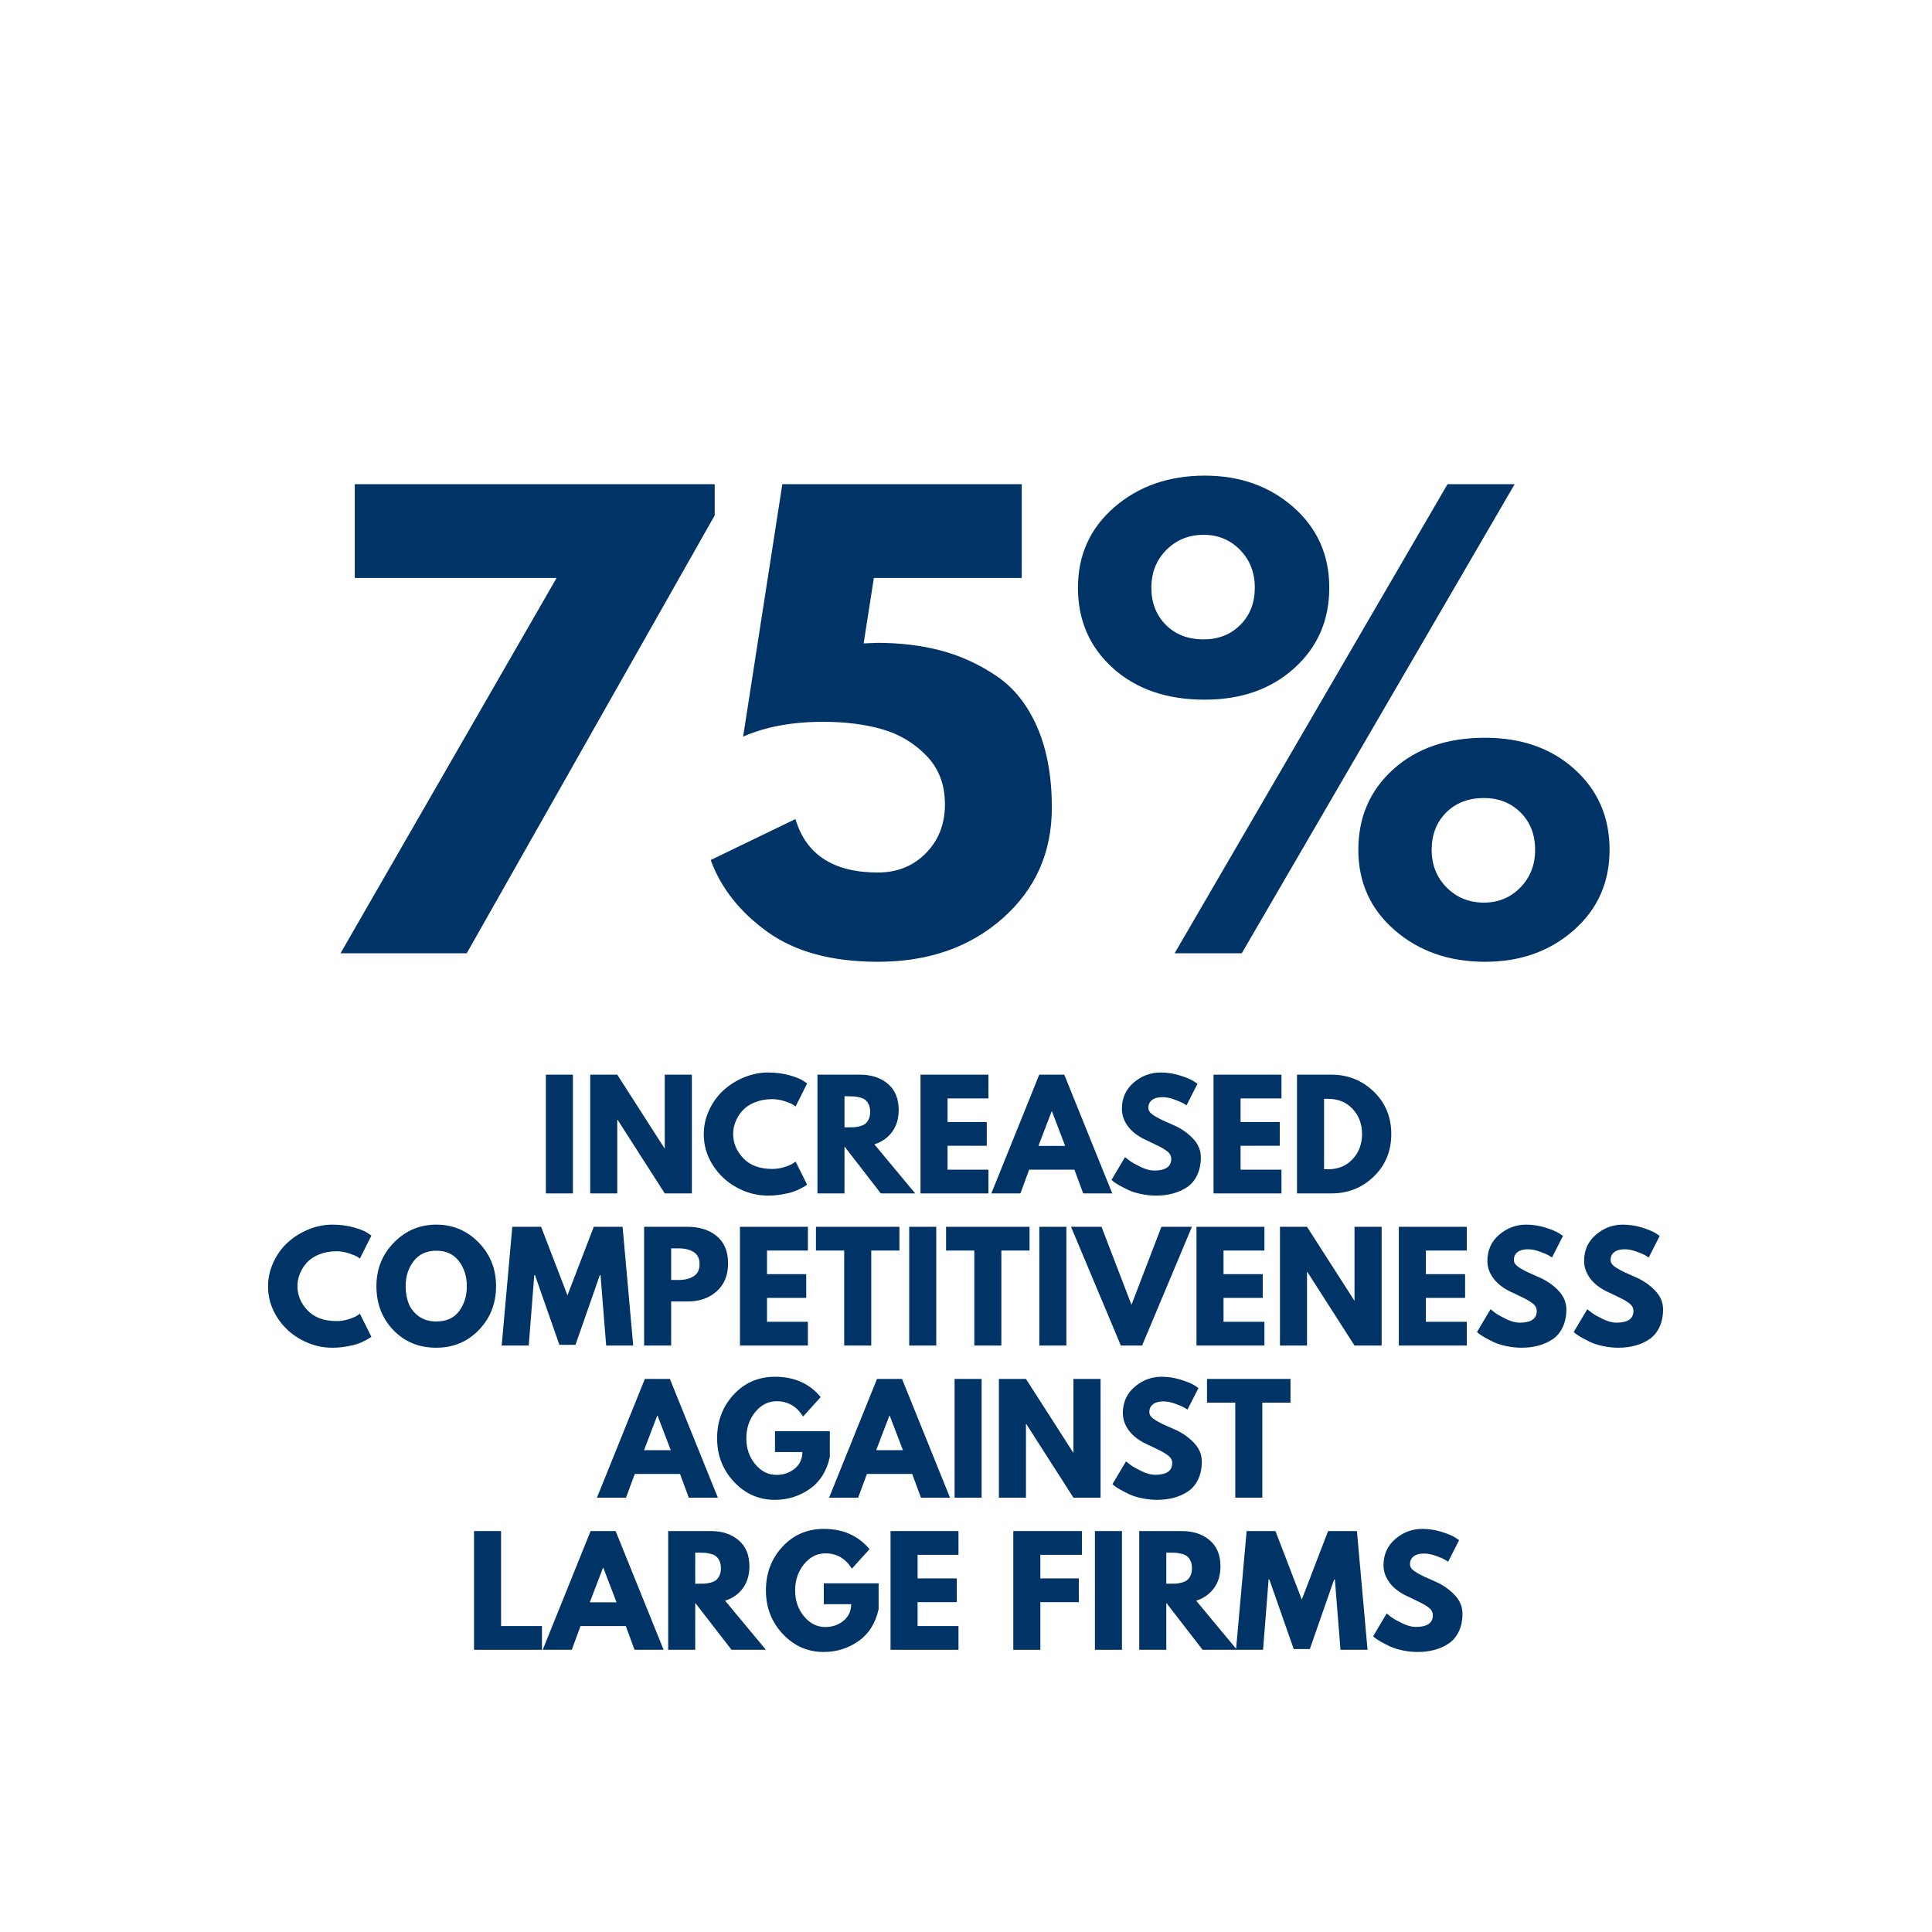 <svg xmlns="http://www.w3.org/2000/svg" xmlns:xlink="http://www.w3.org/1999/xlink" width="500" zoomAndPan="magnify" viewBox="0 0 375 375" height="500" preserveAspectRatio="xMidYMid meet" version="1.0"><defs><g/></defs><g fill="#003366" fill-opacity="1"><g transform="translate(60.034, 185.025)"><g><path d="M 78.688 -91.047 L 78.688 -84.984 L 30.562 0 L 6.062 0 L 48 -72.844 L 8.828 -72.844 L 8.828 -91.047 Z M 78.688 -91.047 "/></g></g></g><g fill="#003366" fill-opacity="1"><g transform="translate(135.96, 185.025)"><g><path d="M 1.984 -18.094 L 18.438 -26.047 C 20.488 -19.129 25.82 -15.672 34.438 -15.672 C 38.188 -15.672 41.289 -16.922 43.75 -19.422 C 46.219 -21.922 47.453 -25.082 47.453 -28.906 C 47.453 -32.738 46.254 -35.883 43.859 -38.344 C 41.473 -40.812 38.602 -42.523 35.25 -43.484 C 31.906 -44.441 28.102 -44.922 23.844 -44.922 C 17.801 -44.922 12.613 -43.961 8.281 -42.047 L 15.891 -91.047 L 62.359 -91.047 L 62.359 -72.844 L 33.656 -72.844 L 31.672 -60.141 C 31.891 -60.141 32.289 -60.156 32.875 -60.188 C 33.469 -60.227 33.914 -60.25 34.219 -60.25 C 38.852 -60.25 43.062 -59.734 46.844 -58.703 C 50.633 -57.68 54.203 -56.031 57.547 -53.75 C 60.898 -51.469 63.516 -48.156 65.391 -43.812 C 67.266 -39.469 68.203 -34.281 68.203 -28.25 C 68.203 -19.57 65.02 -12.414 58.656 -6.781 C 52.289 -1.156 44.219 1.656 34.438 1.656 C 25.531 1.656 18.391 -0.273 13.016 -4.141 C 7.648 -8.004 3.973 -12.656 1.984 -18.094 Z M 1.984 -18.094 "/></g></g></g><g fill="#003366" fill-opacity="1"><g transform="translate(206.699, 185.025)"><g><path d="M 9.312 -55.344 C 4.789 -59.426 2.531 -64.629 2.531 -70.953 C 2.531 -77.285 4.883 -82.492 9.594 -86.578 C 14.312 -90.66 20.16 -92.703 27.141 -92.703 C 33.984 -92.703 39.723 -90.66 44.359 -86.578 C 48.992 -82.492 51.312 -77.285 51.312 -70.953 C 51.312 -64.629 49.051 -59.426 44.531 -55.344 C 40.008 -51.258 34.211 -49.219 27.141 -49.219 C 19.785 -49.219 13.844 -51.258 9.312 -55.344 Z M 87.297 -91.047 L 34.328 0 L 21.297 0 L 74.266 -91.047 Z M 19.703 -78.297 C 17.754 -76.348 16.781 -73.898 16.781 -70.953 C 16.781 -68.016 17.719 -65.609 19.594 -63.734 C 21.469 -61.859 23.91 -60.922 26.922 -60.922 C 29.797 -60.922 32.172 -61.859 34.047 -63.734 C 35.922 -65.609 36.859 -68.016 36.859 -70.953 C 36.859 -73.898 35.898 -76.348 33.984 -78.297 C 32.078 -80.242 29.723 -81.219 26.922 -81.219 C 24.055 -81.219 21.648 -80.242 19.703 -78.297 Z M 64.016 -4.469 C 59.305 -8.551 56.953 -13.754 56.953 -20.078 C 56.953 -26.41 59.211 -31.617 63.734 -35.703 C 68.254 -39.785 74.195 -41.828 81.562 -41.828 C 88.625 -41.828 94.414 -39.785 98.938 -35.703 C 103.457 -31.617 105.719 -26.41 105.719 -20.078 C 105.719 -13.754 103.398 -8.551 98.766 -4.469 C 94.129 -0.383 88.395 1.656 81.562 1.656 C 74.57 1.656 68.723 -0.383 64.016 -4.469 Z M 74 -27.312 C 72.125 -25.438 71.188 -23.023 71.188 -20.078 C 71.188 -17.141 72.16 -14.695 74.109 -12.75 C 76.055 -10.801 78.461 -9.828 81.328 -9.828 C 84.129 -9.828 86.484 -10.801 88.391 -12.75 C 90.305 -14.695 91.266 -17.141 91.266 -20.078 C 91.266 -23.023 90.328 -25.438 88.453 -27.312 C 86.578 -29.188 84.203 -30.125 81.328 -30.125 C 78.316 -30.125 75.875 -29.188 74 -27.312 Z M 74 -27.312 "/></g></g></g><g fill="#003366" fill-opacity="1"><g transform="translate(104.282, 231.641)"><g><path d="M 6.922 -23.047 L 6.922 0 L 1.672 0 L 1.672 -23.047 Z M 6.922 -23.047 "/></g></g></g><g fill="#003366" fill-opacity="1"><g transform="translate(112.886, 231.641)"><g><path d="M 6.922 -14.297 L 6.922 0 L 1.672 0 L 1.672 -23.047 L 6.922 -23.047 L 16.094 -8.75 L 16.141 -8.75 L 16.141 -23.047 L 21.406 -23.047 L 21.406 0 L 16.141 0 L 6.984 -14.297 Z M 6.922 -14.297 "/></g></g></g><g fill="#003366" fill-opacity="1"><g transform="translate(135.96, 231.641)"><g><path d="M 13.938 -4.75 C 14.738 -4.75 15.516 -4.867 16.266 -5.109 C 17.023 -5.348 17.582 -5.582 17.938 -5.812 L 18.469 -6.172 L 20.703 -1.703 C 20.629 -1.648 20.523 -1.578 20.391 -1.484 C 20.266 -1.391 19.961 -1.219 19.484 -0.969 C 19.016 -0.719 18.508 -0.5 17.969 -0.312 C 17.426 -0.125 16.719 0.039 15.844 0.188 C 14.969 0.344 14.062 0.422 13.125 0.422 C 10.988 0.422 8.957 -0.102 7.031 -1.156 C 5.113 -2.207 3.566 -3.656 2.391 -5.5 C 1.223 -7.344 0.641 -9.336 0.641 -11.484 C 0.641 -13.098 0.984 -14.648 1.672 -16.141 C 2.359 -17.641 3.273 -18.914 4.422 -19.969 C 5.566 -21.031 6.906 -21.879 8.438 -22.516 C 9.969 -23.148 11.531 -23.469 13.125 -23.469 C 14.613 -23.469 15.988 -23.289 17.25 -22.938 C 18.508 -22.582 19.398 -22.227 19.922 -21.875 L 20.703 -21.344 L 18.469 -16.875 C 18.332 -16.988 18.133 -17.125 17.875 -17.281 C 17.613 -17.438 17.094 -17.645 16.312 -17.906 C 15.531 -18.164 14.738 -18.297 13.938 -18.297 C 12.676 -18.297 11.539 -18.086 10.531 -17.672 C 9.531 -17.266 8.734 -16.727 8.141 -16.062 C 7.555 -15.395 7.109 -14.672 6.797 -13.891 C 6.492 -13.117 6.344 -12.332 6.344 -11.531 C 6.344 -9.781 7 -8.211 8.312 -6.828 C 9.625 -5.441 11.5 -4.75 13.938 -4.75 Z M 13.938 -4.75 "/></g></g></g><g fill="#003366" fill-opacity="1"><g transform="translate(156.996, 231.641)"><g><path d="M 1.672 -23.047 L 9.922 -23.047 C 12.141 -23.047 13.945 -22.453 15.344 -21.266 C 16.738 -20.086 17.438 -18.398 17.438 -16.203 C 17.438 -14.504 17.008 -13.082 16.156 -11.938 C 15.312 -10.789 14.164 -9.988 12.719 -9.531 L 20.641 0 L 13.969 0 L 6.922 -9.109 L 6.922 0 L 1.672 0 Z M 6.922 -12.828 L 7.547 -12.828 C 8.023 -12.828 8.43 -12.832 8.766 -12.844 C 9.109 -12.863 9.492 -12.93 9.922 -13.047 C 10.348 -13.16 10.691 -13.316 10.953 -13.516 C 11.211 -13.723 11.438 -14.02 11.625 -14.406 C 11.812 -14.801 11.906 -15.273 11.906 -15.828 C 11.906 -16.391 11.812 -16.867 11.625 -17.266 C 11.438 -17.66 11.211 -17.957 10.953 -18.156 C 10.691 -18.363 10.348 -18.52 9.922 -18.625 C 9.492 -18.738 9.109 -18.805 8.766 -18.828 C 8.43 -18.848 8.023 -18.859 7.547 -18.859 L 6.922 -18.859 Z M 6.922 -12.828 "/></g></g></g><g fill="#003366" fill-opacity="1"><g transform="translate(176.997, 231.641)"><g><path d="M 14.859 -23.047 L 14.859 -18.438 L 6.922 -18.438 L 6.922 -13.859 L 14.531 -13.859 L 14.531 -9.25 L 6.922 -9.25 L 6.922 -4.609 L 14.859 -4.609 L 14.859 0 L 1.672 0 L 1.672 -23.047 Z M 14.859 -23.047 "/></g></g></g><g fill="#003366" fill-opacity="1"><g transform="translate(193.2, 231.641)"><g><path d="M 13.375 -23.047 L 22.688 0 L 17.047 0 L 15.344 -4.609 L 6.562 -4.609 L 4.859 0 L -0.781 0 L 8.516 -23.047 Z M 13.547 -9.219 L 10.984 -15.922 L 10.922 -15.922 L 8.359 -9.219 Z M 13.547 -9.219 "/></g></g></g><g fill="#003366" fill-opacity="1"><g transform="translate(215.101, 231.641)"><g><path d="M 10.172 -23.469 C 11.422 -23.469 12.641 -23.285 13.828 -22.922 C 15.016 -22.555 15.898 -22.195 16.484 -21.844 L 17.328 -21.281 L 15.203 -17.094 C 15.035 -17.207 14.801 -17.352 14.5 -17.531 C 14.195 -17.707 13.633 -17.941 12.812 -18.234 C 12 -18.535 11.238 -18.688 10.531 -18.688 C 9.656 -18.688 8.977 -18.5 8.5 -18.125 C 8.031 -17.758 7.797 -17.258 7.797 -16.625 C 7.797 -16.301 7.906 -16.004 8.125 -15.734 C 8.352 -15.473 8.734 -15.188 9.266 -14.875 C 9.805 -14.57 10.281 -14.328 10.688 -14.141 C 11.102 -13.953 11.738 -13.672 12.594 -13.297 C 14.082 -12.66 15.352 -11.797 16.406 -10.703 C 17.457 -9.617 17.984 -8.391 17.984 -7.016 C 17.984 -5.691 17.742 -4.535 17.266 -3.547 C 16.797 -2.555 16.145 -1.781 15.312 -1.219 C 14.488 -0.664 13.57 -0.254 12.562 0.016 C 11.562 0.285 10.473 0.422 9.297 0.422 C 8.297 0.422 7.312 0.316 6.344 0.109 C 5.375 -0.098 4.562 -0.352 3.906 -0.656 C 3.258 -0.969 2.676 -1.27 2.156 -1.562 C 1.633 -1.863 1.25 -2.113 1 -2.312 L 0.641 -2.625 L 3.266 -7.047 C 3.492 -6.859 3.801 -6.617 4.188 -6.328 C 4.582 -6.035 5.273 -5.645 6.266 -5.156 C 7.266 -4.676 8.145 -4.438 8.906 -4.438 C 11.125 -4.438 12.234 -5.191 12.234 -6.703 C 12.234 -7.023 12.156 -7.316 12 -7.578 C 11.844 -7.848 11.562 -8.117 11.156 -8.391 C 10.758 -8.66 10.406 -8.875 10.094 -9.031 C 9.789 -9.195 9.289 -9.441 8.594 -9.766 C 7.895 -10.086 7.379 -10.332 7.047 -10.5 C 5.641 -11.188 4.555 -12.047 3.797 -13.078 C 3.035 -14.117 2.656 -15.234 2.656 -16.422 C 2.656 -18.492 3.414 -20.188 4.938 -21.5 C 6.469 -22.812 8.211 -23.469 10.172 -23.469 Z M 10.172 -23.469 "/></g></g></g><g fill="#003366" fill-opacity="1"><g transform="translate(233.874, 231.641)"><g><path d="M 14.859 -23.047 L 14.859 -18.438 L 6.922 -18.438 L 6.922 -13.859 L 14.531 -13.859 L 14.531 -9.25 L 6.922 -9.25 L 6.922 -4.609 L 14.859 -4.609 L 14.859 0 L 1.672 0 L 1.672 -23.047 Z M 14.859 -23.047 "/></g></g></g><g fill="#003366" fill-opacity="1"><g transform="translate(250.077, 231.641)"><g><path d="M 1.672 -23.047 L 8.359 -23.047 C 11.555 -23.047 14.289 -21.953 16.562 -19.766 C 18.832 -17.578 19.969 -14.832 19.969 -11.531 C 19.969 -8.219 18.836 -5.469 16.578 -3.281 C 14.316 -1.094 11.578 0 8.359 0 L 1.672 0 Z M 6.922 -4.688 L 7.734 -4.688 C 9.648 -4.688 11.219 -5.332 12.438 -6.625 C 13.664 -7.926 14.285 -9.555 14.297 -11.516 C 14.297 -13.461 13.688 -15.086 12.469 -16.391 C 11.25 -17.703 9.672 -18.359 7.734 -18.359 L 6.922 -18.359 Z M 6.922 -4.688 "/></g></g></g><g fill="#003366" fill-opacity="1"><g transform="translate(51.387, 261.169)"><g><path d="M 13.938 -4.75 C 14.738 -4.75 15.516 -4.867 16.266 -5.109 C 17.023 -5.348 17.582 -5.582 17.938 -5.812 L 18.469 -6.172 L 20.703 -1.703 C 20.629 -1.648 20.523 -1.578 20.391 -1.484 C 20.266 -1.391 19.961 -1.219 19.484 -0.969 C 19.016 -0.719 18.508 -0.5 17.969 -0.312 C 17.426 -0.125 16.719 0.039 15.844 0.188 C 14.969 0.344 14.062 0.422 13.125 0.422 C 10.988 0.422 8.957 -0.102 7.031 -1.156 C 5.113 -2.207 3.566 -3.656 2.391 -5.5 C 1.223 -7.344 0.641 -9.336 0.641 -11.484 C 0.641 -13.098 0.984 -14.648 1.672 -16.141 C 2.359 -17.641 3.273 -18.914 4.422 -19.969 C 5.566 -21.031 6.906 -21.879 8.438 -22.516 C 9.969 -23.148 11.531 -23.469 13.125 -23.469 C 14.613 -23.469 15.988 -23.289 17.25 -22.938 C 18.508 -22.582 19.398 -22.227 19.922 -21.875 L 20.703 -21.344 L 18.469 -16.875 C 18.332 -16.988 18.133 -17.125 17.875 -17.281 C 17.613 -17.438 17.094 -17.645 16.312 -17.906 C 15.531 -18.164 14.738 -18.297 13.938 -18.297 C 12.676 -18.297 11.539 -18.086 10.531 -17.672 C 9.531 -17.266 8.734 -16.727 8.141 -16.062 C 7.555 -15.395 7.109 -14.672 6.797 -13.891 C 6.492 -13.117 6.344 -12.332 6.344 -11.531 C 6.344 -9.781 7 -8.211 8.312 -6.828 C 9.625 -5.441 11.5 -4.75 13.938 -4.75 Z M 13.938 -4.75 "/></g></g></g><g fill="#003366" fill-opacity="1"><g transform="translate(72.423, 261.169)"><g><path d="M 0.641 -11.531 C 0.641 -14.863 1.773 -17.688 4.047 -20 C 6.316 -22.312 9.055 -23.469 12.266 -23.469 C 15.484 -23.469 18.219 -22.316 20.469 -20.016 C 22.727 -17.711 23.859 -14.883 23.859 -11.531 C 23.859 -8.164 22.75 -5.332 20.531 -3.031 C 18.312 -0.727 15.555 0.422 12.266 0.422 C 8.891 0.422 6.109 -0.719 3.922 -3 C 1.734 -5.281 0.641 -8.125 0.641 -11.531 Z M 6.312 -11.531 C 6.312 -10.32 6.5 -9.219 6.875 -8.219 C 7.25 -7.227 7.898 -6.391 8.828 -5.703 C 9.754 -5.016 10.898 -4.672 12.266 -4.672 C 14.223 -4.672 15.695 -5.336 16.688 -6.672 C 17.688 -8.016 18.188 -9.633 18.188 -11.531 C 18.188 -13.414 17.676 -15.031 16.656 -16.375 C 15.645 -17.727 14.18 -18.406 12.266 -18.406 C 10.367 -18.406 8.898 -17.727 7.859 -16.375 C 6.828 -15.031 6.312 -13.414 6.312 -11.531 Z M 6.312 -11.531 "/></g></g></g><g fill="#003366" fill-opacity="1"><g transform="translate(96.922, 261.169)"><g><path d="M 20.734 0 L 19.641 -13.656 L 19.5 -13.656 L 14.781 -0.141 L 11.656 -0.141 L 6.922 -13.656 L 6.781 -13.656 L 5.703 0 L 0.453 0 L 2.516 -23.047 L 8.109 -23.047 L 13.219 -9.75 L 18.328 -23.047 L 23.922 -23.047 L 25.984 0 Z M 20.734 0 "/></g></g></g><g fill="#003366" fill-opacity="1"><g transform="translate(123.349, 261.169)"><g><path d="M 1.672 -23.047 L 10.078 -23.047 C 12.43 -23.047 14.332 -22.441 15.781 -21.234 C 17.238 -20.023 17.969 -18.266 17.969 -15.953 C 17.969 -13.641 17.227 -11.828 15.75 -10.516 C 14.281 -9.203 12.391 -8.547 10.078 -8.547 L 6.922 -8.547 L 6.922 0 L 1.672 0 Z M 6.922 -12.734 L 8.406 -12.734 C 9.582 -12.734 10.547 -12.973 11.297 -13.453 C 12.055 -13.93 12.438 -14.707 12.438 -15.781 C 12.438 -16.883 12.055 -17.672 11.297 -18.141 C 10.547 -18.617 9.582 -18.859 8.406 -18.859 L 6.922 -18.859 Z M 6.922 -12.734 "/></g></g></g><g fill="#003366" fill-opacity="1"><g transform="translate(141.954, 261.169)"><g><path d="M 14.859 -23.047 L 14.859 -18.438 L 6.922 -18.438 L 6.922 -13.859 L 14.531 -13.859 L 14.531 -9.25 L 6.922 -9.25 L 6.922 -4.609 L 14.859 -4.609 L 14.859 0 L 1.672 0 L 1.672 -23.047 Z M 14.859 -23.047 "/></g></g></g><g fill="#003366" fill-opacity="1"><g transform="translate(158.156, 261.169)"><g><path d="M 0.219 -18.438 L 0.219 -23.047 L 16.422 -23.047 L 16.422 -18.438 L 10.953 -18.438 L 10.953 0 L 5.703 0 L 5.703 -18.438 Z M 0.219 -18.438 "/></g></g></g><g fill="#003366" fill-opacity="1"><g transform="translate(174.806, 261.169)"><g><path d="M 6.922 -23.047 L 6.922 0 L 1.672 0 L 1.672 -23.047 Z M 6.922 -23.047 "/></g></g></g><g fill="#003366" fill-opacity="1"><g transform="translate(183.41, 261.169)"><g><path d="M 0.219 -18.438 L 0.219 -23.047 L 16.422 -23.047 L 16.422 -18.438 L 10.953 -18.438 L 10.953 0 L 5.703 0 L 5.703 -18.438 Z M 0.219 -18.438 "/></g></g></g><g fill="#003366" fill-opacity="1"><g transform="translate(200.06, 261.169)"><g><path d="M 6.922 -23.047 L 6.922 0 L 1.672 0 L 1.672 -23.047 Z M 6.922 -23.047 "/></g></g></g><g fill="#003366" fill-opacity="1"><g transform="translate(208.664, 261.169)"><g><path d="M 8.891 0 L -0.781 -23.047 L 5.141 -23.047 L 10.953 -7.906 L 16.766 -23.047 L 22.688 -23.047 L 13.016 0 Z M 8.891 0 "/></g></g></g><g fill="#003366" fill-opacity="1"><g transform="translate(230.565, 261.169)"><g><path d="M 14.859 -23.047 L 14.859 -18.438 L 6.922 -18.438 L 6.922 -13.859 L 14.531 -13.859 L 14.531 -9.25 L 6.922 -9.25 L 6.922 -4.609 L 14.859 -4.609 L 14.859 0 L 1.672 0 L 1.672 -23.047 Z M 14.859 -23.047 "/></g></g></g><g fill="#003366" fill-opacity="1"><g transform="translate(246.768, 261.169)"><g><path d="M 6.922 -14.297 L 6.922 0 L 1.672 0 L 1.672 -23.047 L 6.922 -23.047 L 16.094 -8.75 L 16.141 -8.75 L 16.141 -23.047 L 21.406 -23.047 L 21.406 0 L 16.141 0 L 6.984 -14.297 Z M 6.922 -14.297 "/></g></g></g><g fill="#003366" fill-opacity="1"><g transform="translate(269.842, 261.169)"><g><path d="M 14.859 -23.047 L 14.859 -18.438 L 6.922 -18.438 L 6.922 -13.859 L 14.531 -13.859 L 14.531 -9.25 L 6.922 -9.25 L 6.922 -4.609 L 14.859 -4.609 L 14.859 0 L 1.672 0 L 1.672 -23.047 Z M 14.859 -23.047 "/></g></g></g><g fill="#003366" fill-opacity="1"><g transform="translate(286.045, 261.169)"><g><path d="M 10.172 -23.469 C 11.422 -23.469 12.641 -23.285 13.828 -22.922 C 15.016 -22.555 15.898 -22.195 16.484 -21.844 L 17.328 -21.281 L 15.203 -17.094 C 15.035 -17.207 14.801 -17.352 14.5 -17.531 C 14.195 -17.707 13.633 -17.941 12.812 -18.234 C 12 -18.535 11.238 -18.688 10.531 -18.688 C 9.656 -18.688 8.977 -18.5 8.5 -18.125 C 8.031 -17.758 7.797 -17.258 7.797 -16.625 C 7.797 -16.301 7.906 -16.004 8.125 -15.734 C 8.352 -15.473 8.734 -15.188 9.266 -14.875 C 9.805 -14.57 10.281 -14.328 10.688 -14.141 C 11.102 -13.953 11.738 -13.672 12.594 -13.297 C 14.082 -12.66 15.352 -11.797 16.406 -10.703 C 17.457 -9.617 17.984 -8.391 17.984 -7.016 C 17.984 -5.691 17.742 -4.535 17.266 -3.547 C 16.797 -2.555 16.145 -1.781 15.312 -1.219 C 14.488 -0.664 13.57 -0.254 12.562 0.016 C 11.562 0.285 10.473 0.422 9.297 0.422 C 8.297 0.422 7.312 0.316 6.344 0.109 C 5.375 -0.098 4.562 -0.352 3.906 -0.656 C 3.258 -0.969 2.676 -1.27 2.156 -1.562 C 1.633 -1.863 1.25 -2.113 1 -2.312 L 0.641 -2.625 L 3.266 -7.047 C 3.492 -6.859 3.801 -6.617 4.188 -6.328 C 4.582 -6.035 5.273 -5.645 6.266 -5.156 C 7.266 -4.676 8.145 -4.438 8.906 -4.438 C 11.125 -4.438 12.234 -5.191 12.234 -6.703 C 12.234 -7.023 12.156 -7.316 12 -7.578 C 11.844 -7.848 11.562 -8.117 11.156 -8.391 C 10.758 -8.66 10.406 -8.875 10.094 -9.031 C 9.789 -9.195 9.289 -9.441 8.594 -9.766 C 7.895 -10.086 7.379 -10.332 7.047 -10.5 C 5.641 -11.188 4.555 -12.047 3.797 -13.078 C 3.035 -14.117 2.656 -15.234 2.656 -16.422 C 2.656 -18.492 3.414 -20.188 4.938 -21.5 C 6.469 -22.812 8.211 -23.469 10.172 -23.469 Z M 10.172 -23.469 "/></g></g></g><g fill="#003366" fill-opacity="1"><g transform="translate(304.817, 261.169)"><g><path d="M 10.172 -23.469 C 11.422 -23.469 12.641 -23.285 13.828 -22.922 C 15.016 -22.555 15.898 -22.195 16.484 -21.844 L 17.328 -21.281 L 15.203 -17.094 C 15.035 -17.207 14.801 -17.352 14.5 -17.531 C 14.195 -17.707 13.633 -17.941 12.812 -18.234 C 12 -18.535 11.238 -18.688 10.531 -18.688 C 9.656 -18.688 8.977 -18.5 8.5 -18.125 C 8.031 -17.758 7.797 -17.258 7.797 -16.625 C 7.797 -16.301 7.906 -16.004 8.125 -15.734 C 8.352 -15.473 8.734 -15.188 9.266 -14.875 C 9.805 -14.57 10.281 -14.328 10.688 -14.141 C 11.102 -13.953 11.738 -13.672 12.594 -13.297 C 14.082 -12.66 15.352 -11.797 16.406 -10.703 C 17.457 -9.617 17.984 -8.391 17.984 -7.016 C 17.984 -5.691 17.742 -4.535 17.266 -3.547 C 16.797 -2.555 16.145 -1.781 15.312 -1.219 C 14.488 -0.664 13.57 -0.254 12.562 0.016 C 11.562 0.285 10.473 0.422 9.297 0.422 C 8.297 0.422 7.312 0.316 6.344 0.109 C 5.375 -0.098 4.562 -0.352 3.906 -0.656 C 3.258 -0.969 2.676 -1.27 2.156 -1.562 C 1.633 -1.863 1.25 -2.113 1 -2.312 L 0.641 -2.625 L 3.266 -7.047 C 3.492 -6.859 3.801 -6.617 4.188 -6.328 C 4.582 -6.035 5.273 -5.645 6.266 -5.156 C 7.266 -4.676 8.145 -4.438 8.906 -4.438 C 11.125 -4.438 12.234 -5.191 12.234 -6.703 C 12.234 -7.023 12.156 -7.316 12 -7.578 C 11.844 -7.848 11.562 -8.117 11.156 -8.391 C 10.758 -8.66 10.406 -8.875 10.094 -9.031 C 9.789 -9.195 9.289 -9.441 8.594 -9.766 C 7.895 -10.086 7.379 -10.332 7.047 -10.5 C 5.641 -11.188 4.555 -12.047 3.797 -13.078 C 3.035 -14.117 2.656 -15.234 2.656 -16.422 C 2.656 -18.492 3.414 -20.188 4.938 -21.5 C 6.469 -22.812 8.211 -23.469 10.172 -23.469 Z M 10.172 -23.469 "/></g></g></g><g fill="#003366" fill-opacity="1"><g transform="translate(116.649, 290.697)"><g><path d="M 13.375 -23.047 L 22.688 0 L 17.047 0 L 15.344 -4.609 L 6.562 -4.609 L 4.859 0 L -0.781 0 L 8.516 -23.047 Z M 13.547 -9.219 L 10.984 -15.922 L 10.922 -15.922 L 8.359 -9.219 Z M 13.547 -9.219 "/></g></g></g><g fill="#003366" fill-opacity="1"><g transform="translate(138.551, 290.697)"><g><path d="M 22.516 -12.906 L 22.516 -7.906 C 21.922 -5.164 20.617 -3.094 18.609 -1.688 C 16.598 -0.281 14.352 0.422 11.875 0.422 C 8.758 0.422 6.109 -0.738 3.922 -3.062 C 1.734 -5.395 0.641 -8.211 0.641 -11.516 C 0.641 -14.859 1.707 -17.688 3.844 -20 C 5.988 -22.312 8.664 -23.469 11.875 -23.469 C 15.613 -23.469 18.57 -22.156 20.75 -19.531 L 17.328 -15.75 C 16.098 -17.727 14.383 -18.719 12.188 -18.719 C 10.562 -18.719 9.176 -18.016 8.031 -16.609 C 6.883 -15.203 6.312 -13.504 6.312 -11.516 C 6.312 -9.555 6.883 -7.883 8.031 -6.5 C 9.176 -5.113 10.562 -4.422 12.188 -4.422 C 13.52 -4.422 14.688 -4.82 15.688 -5.625 C 16.688 -6.438 17.188 -7.516 17.188 -8.859 L 11.875 -8.859 L 11.875 -12.906 Z M 22.516 -12.906 "/></g></g></g><g fill="#003366" fill-opacity="1"><g transform="translate(161.709, 290.697)"><g><path d="M 13.375 -23.047 L 22.688 0 L 17.047 0 L 15.344 -4.609 L 6.562 -4.609 L 4.859 0 L -0.781 0 L 8.516 -23.047 Z M 13.547 -9.219 L 10.984 -15.922 L 10.922 -15.922 L 8.359 -9.219 Z M 13.547 -9.219 "/></g></g></g><g fill="#003366" fill-opacity="1"><g transform="translate(183.611, 290.697)"><g><path d="M 6.922 -23.047 L 6.922 0 L 1.672 0 L 1.672 -23.047 Z M 6.922 -23.047 "/></g></g></g><g fill="#003366" fill-opacity="1"><g transform="translate(192.215, 290.697)"><g><path d="M 6.922 -14.297 L 6.922 0 L 1.672 0 L 1.672 -23.047 L 6.922 -23.047 L 16.094 -8.75 L 16.141 -8.75 L 16.141 -23.047 L 21.406 -23.047 L 21.406 0 L 16.141 0 L 6.984 -14.297 Z M 6.922 -14.297 "/></g></g></g><g fill="#003366" fill-opacity="1"><g transform="translate(215.289, 290.697)"><g><path d="M 10.172 -23.469 C 11.422 -23.469 12.641 -23.285 13.828 -22.922 C 15.016 -22.555 15.898 -22.195 16.484 -21.844 L 17.328 -21.281 L 15.203 -17.094 C 15.035 -17.207 14.801 -17.352 14.5 -17.531 C 14.195 -17.707 13.633 -17.941 12.812 -18.234 C 12 -18.535 11.238 -18.688 10.531 -18.688 C 9.656 -18.688 8.977 -18.5 8.5 -18.125 C 8.031 -17.758 7.797 -17.258 7.797 -16.625 C 7.797 -16.301 7.906 -16.004 8.125 -15.734 C 8.352 -15.473 8.734 -15.188 9.266 -14.875 C 9.805 -14.57 10.281 -14.328 10.688 -14.141 C 11.102 -13.953 11.738 -13.672 12.594 -13.297 C 14.082 -12.66 15.352 -11.797 16.406 -10.703 C 17.457 -9.617 17.984 -8.391 17.984 -7.016 C 17.984 -5.691 17.742 -4.535 17.266 -3.547 C 16.797 -2.555 16.145 -1.781 15.312 -1.219 C 14.488 -0.664 13.57 -0.254 12.562 0.016 C 11.562 0.285 10.473 0.422 9.297 0.422 C 8.297 0.422 7.312 0.316 6.344 0.109 C 5.375 -0.098 4.562 -0.352 3.906 -0.656 C 3.258 -0.969 2.676 -1.27 2.156 -1.562 C 1.633 -1.863 1.25 -2.113 1 -2.312 L 0.641 -2.625 L 3.266 -7.047 C 3.492 -6.859 3.801 -6.617 4.188 -6.328 C 4.582 -6.035 5.273 -5.645 6.266 -5.156 C 7.266 -4.676 8.145 -4.438 8.906 -4.438 C 11.125 -4.438 12.234 -5.191 12.234 -6.703 C 12.234 -7.023 12.156 -7.316 12 -7.578 C 11.844 -7.848 11.562 -8.117 11.156 -8.391 C 10.758 -8.66 10.406 -8.875 10.094 -9.031 C 9.789 -9.195 9.289 -9.441 8.594 -9.766 C 7.895 -10.086 7.379 -10.332 7.047 -10.5 C 5.641 -11.188 4.555 -12.047 3.797 -13.078 C 3.035 -14.117 2.656 -15.234 2.656 -16.422 C 2.656 -18.492 3.414 -20.188 4.938 -21.5 C 6.469 -22.812 8.211 -23.469 10.172 -23.469 Z M 10.172 -23.469 "/></g></g></g><g fill="#003366" fill-opacity="1"><g transform="translate(234.062, 290.697)"><g><path d="M 0.219 -18.438 L 0.219 -23.047 L 16.422 -23.047 L 16.422 -18.438 L 10.953 -18.438 L 10.953 0 L 5.703 0 L 5.703 -18.438 Z M 0.219 -18.438 "/></g></g></g><g fill="#003366" fill-opacity="1"><g transform="translate(250.716, 290.697)"><g/></g></g><g fill="#003366" fill-opacity="1"><g transform="translate(90.336, 320.225)"><g><path d="M 6.922 -23.047 L 6.922 -4.609 L 14.859 -4.609 L 14.859 0 L 1.672 0 L 1.672 -23.047 Z M 6.922 -23.047 "/></g></g></g><g fill="#003366" fill-opacity="1"><g transform="translate(106.12, 320.225)"><g><path d="M 13.375 -23.047 L 22.688 0 L 17.047 0 L 15.344 -4.609 L 6.562 -4.609 L 4.859 0 L -0.781 0 L 8.516 -23.047 Z M 13.547 -9.219 L 10.984 -15.922 L 10.922 -15.922 L 8.359 -9.219 Z M 13.547 -9.219 "/></g></g></g><g fill="#003366" fill-opacity="1"><g transform="translate(128.021, 320.225)"><g><path d="M 1.672 -23.047 L 9.922 -23.047 C 12.141 -23.047 13.945 -22.453 15.344 -21.266 C 16.738 -20.086 17.438 -18.398 17.438 -16.203 C 17.438 -14.504 17.008 -13.082 16.156 -11.938 C 15.312 -10.789 14.164 -9.988 12.719 -9.531 L 20.641 0 L 13.969 0 L 6.922 -9.109 L 6.922 0 L 1.672 0 Z M 6.922 -12.828 L 7.547 -12.828 C 8.023 -12.828 8.43 -12.832 8.766 -12.844 C 9.109 -12.863 9.492 -12.93 9.922 -13.047 C 10.348 -13.16 10.691 -13.316 10.953 -13.516 C 11.211 -13.723 11.438 -14.02 11.625 -14.406 C 11.812 -14.801 11.906 -15.273 11.906 -15.828 C 11.906 -16.391 11.812 -16.867 11.625 -17.266 C 11.438 -17.66 11.211 -17.957 10.953 -18.156 C 10.691 -18.363 10.348 -18.52 9.922 -18.625 C 9.492 -18.738 9.109 -18.805 8.766 -18.828 C 8.43 -18.848 8.023 -18.859 7.547 -18.859 L 6.922 -18.859 Z M 6.922 -12.828 "/></g></g></g><g fill="#003366" fill-opacity="1"><g transform="translate(148.023, 320.225)"><g><path d="M 22.516 -12.906 L 22.516 -7.906 C 21.922 -5.164 20.617 -3.094 18.609 -1.688 C 16.598 -0.281 14.352 0.422 11.875 0.422 C 8.758 0.422 6.109 -0.738 3.922 -3.062 C 1.734 -5.395 0.641 -8.211 0.641 -11.516 C 0.641 -14.859 1.707 -17.688 3.844 -20 C 5.988 -22.312 8.664 -23.469 11.875 -23.469 C 15.613 -23.469 18.57 -22.156 20.75 -19.531 L 17.328 -15.75 C 16.098 -17.727 14.383 -18.719 12.188 -18.719 C 10.562 -18.719 9.176 -18.016 8.031 -16.609 C 6.883 -15.203 6.312 -13.504 6.312 -11.516 C 6.312 -9.555 6.883 -7.883 8.031 -6.5 C 9.176 -5.113 10.562 -4.422 12.188 -4.422 C 13.52 -4.422 14.688 -4.82 15.688 -5.625 C 16.688 -6.438 17.188 -7.516 17.188 -8.859 L 11.875 -8.859 L 11.875 -12.906 Z M 22.516 -12.906 "/></g></g></g><g fill="#003366" fill-opacity="1"><g transform="translate(171.181, 320.225)"><g><path d="M 14.859 -23.047 L 14.859 -18.438 L 6.922 -18.438 L 6.922 -13.859 L 14.531 -13.859 L 14.531 -9.25 L 6.922 -9.25 L 6.922 -4.609 L 14.859 -4.609 L 14.859 0 L 1.672 0 L 1.672 -23.047 Z M 14.859 -23.047 "/></g></g></g><g fill="#003366" fill-opacity="1"><g transform="translate(187.384, 320.225)"><g/></g></g><g fill="#003366" fill-opacity="1"><g transform="translate(195.01, 320.225)"><g><path d="M 15 -23.047 L 15 -18.438 L 6.922 -18.438 L 6.922 -13.859 L 14.391 -13.859 L 14.391 -9.25 L 6.922 -9.25 L 6.922 0 L 1.672 0 L 1.672 -23.047 Z M 15 -23.047 "/></g></g></g><g fill="#003366" fill-opacity="1"><g transform="translate(210.85, 320.225)"><g><path d="M 6.922 -23.047 L 6.922 0 L 1.672 0 L 1.672 -23.047 Z M 6.922 -23.047 "/></g></g></g><g fill="#003366" fill-opacity="1"><g transform="translate(219.454, 320.225)"><g><path d="M 1.672 -23.047 L 9.922 -23.047 C 12.141 -23.047 13.945 -22.453 15.344 -21.266 C 16.738 -20.086 17.438 -18.398 17.438 -16.203 C 17.438 -14.504 17.008 -13.082 16.156 -11.938 C 15.312 -10.789 14.164 -9.988 12.719 -9.531 L 20.641 0 L 13.969 0 L 6.922 -9.109 L 6.922 0 L 1.672 0 Z M 6.922 -12.828 L 7.547 -12.828 C 8.023 -12.828 8.43 -12.832 8.766 -12.844 C 9.109 -12.863 9.492 -12.93 9.922 -13.047 C 10.348 -13.16 10.691 -13.316 10.953 -13.516 C 11.211 -13.723 11.438 -14.02 11.625 -14.406 C 11.812 -14.801 11.906 -15.273 11.906 -15.828 C 11.906 -16.391 11.812 -16.867 11.625 -17.266 C 11.438 -17.66 11.211 -17.957 10.953 -18.156 C 10.691 -18.363 10.348 -18.52 9.922 -18.625 C 9.492 -18.738 9.109 -18.805 8.766 -18.828 C 8.43 -18.848 8.023 -18.859 7.547 -18.859 L 6.922 -18.859 Z M 6.922 -12.828 "/></g></g></g><g fill="#003366" fill-opacity="1"><g transform="translate(239.455, 320.225)"><g><path d="M 20.734 0 L 19.641 -13.656 L 19.5 -13.656 L 14.781 -0.141 L 11.656 -0.141 L 6.922 -13.656 L 6.781 -13.656 L 5.703 0 L 0.453 0 L 2.516 -23.047 L 8.109 -23.047 L 13.219 -9.75 L 18.328 -23.047 L 23.922 -23.047 L 25.984 0 Z M 20.734 0 "/></g></g></g><g fill="#003366" fill-opacity="1"><g transform="translate(265.882, 320.225)"><g><path d="M 10.172 -23.469 C 11.422 -23.469 12.641 -23.285 13.828 -22.922 C 15.016 -22.555 15.898 -22.195 16.484 -21.844 L 17.328 -21.281 L 15.203 -17.094 C 15.035 -17.207 14.801 -17.352 14.5 -17.531 C 14.195 -17.707 13.633 -17.941 12.812 -18.234 C 12 -18.535 11.238 -18.688 10.531 -18.688 C 9.656 -18.688 8.977 -18.5 8.5 -18.125 C 8.031 -17.758 7.797 -17.258 7.797 -16.625 C 7.797 -16.301 7.906 -16.004 8.125 -15.734 C 8.352 -15.473 8.734 -15.188 9.266 -14.875 C 9.805 -14.57 10.281 -14.328 10.688 -14.141 C 11.102 -13.953 11.738 -13.672 12.594 -13.297 C 14.082 -12.66 15.352 -11.797 16.406 -10.703 C 17.457 -9.617 17.984 -8.391 17.984 -7.016 C 17.984 -5.691 17.742 -4.535 17.266 -3.547 C 16.797 -2.555 16.145 -1.781 15.312 -1.219 C 14.488 -0.664 13.57 -0.254 12.562 0.016 C 11.562 0.285 10.473 0.422 9.297 0.422 C 8.297 0.422 7.312 0.316 6.344 0.109 C 5.375 -0.098 4.562 -0.352 3.906 -0.656 C 3.258 -0.969 2.676 -1.27 2.156 -1.562 C 1.633 -1.863 1.25 -2.113 1 -2.312 L 0.641 -2.625 L 3.266 -7.047 C 3.492 -6.859 3.801 -6.617 4.188 -6.328 C 4.582 -6.035 5.273 -5.645 6.266 -5.156 C 7.266 -4.676 8.145 -4.438 8.906 -4.438 C 11.125 -4.438 12.234 -5.191 12.234 -6.703 C 12.234 -7.023 12.156 -7.316 12 -7.578 C 11.844 -7.848 11.562 -8.117 11.156 -8.391 C 10.758 -8.66 10.406 -8.875 10.094 -9.031 C 9.789 -9.195 9.289 -9.441 8.594 -9.766 C 7.895 -10.086 7.379 -10.332 7.047 -10.5 C 5.641 -11.188 4.555 -12.047 3.797 -13.078 C 3.035 -14.117 2.656 -15.234 2.656 -16.422 C 2.656 -18.492 3.414 -20.188 4.938 -21.5 C 6.469 -22.812 8.211 -23.469 10.172 -23.469 Z M 10.172 -23.469 "/></g></g></g></svg>